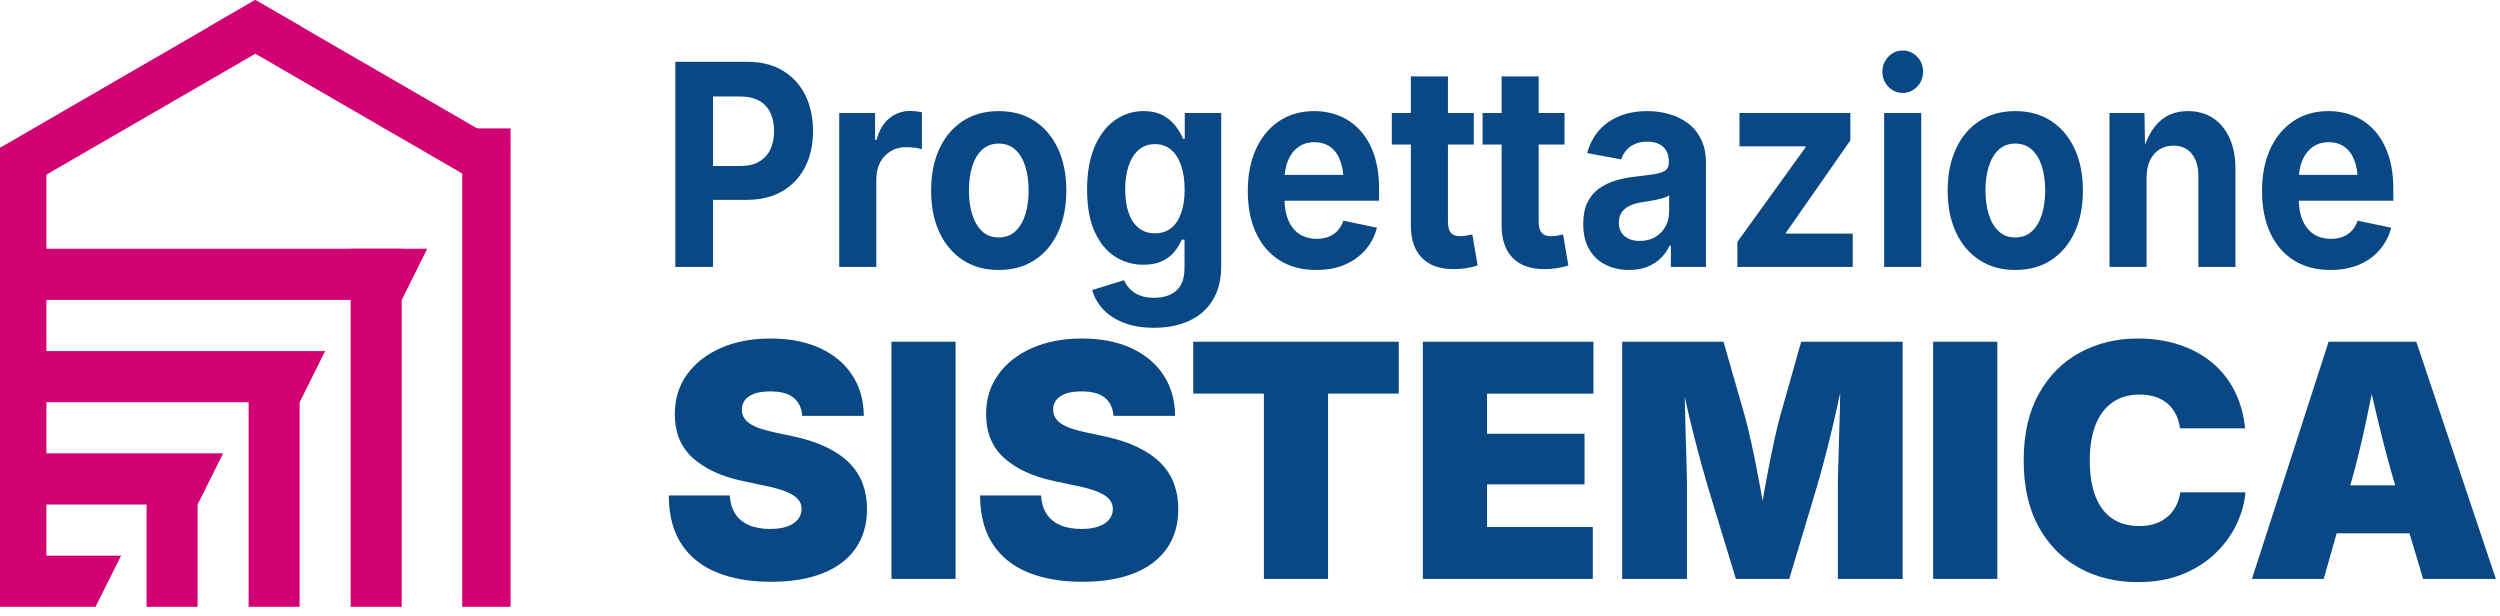 <svg xmlns="http://www.w3.org/2000/svg" xmlns:xlink="http://www.w3.org/1999/xlink" xmlns:serif="http://www.serif.com/" width="100%" height="100%" viewBox="0 0 142 35" xml:space="preserve" style="fill-rule:evenodd;clip-rule:evenodd;stroke-linejoin:round;stroke-miterlimit:2;"><g><path d="M38.358,15.162l0,-11.652l4.078,0c0.797,0 1.474,0.168 2.03,0.505c0.558,0.336 0.983,0.799 1.275,1.391c0.292,0.592 0.438,1.271 0.438,2.037c0,0.773 -0.149,1.451 -0.445,2.037c-0.299,0.588 -0.728,1.046 -1.292,1.377c-0.565,0.331 -1.249,0.496 -2.053,0.496l-2.626,0l0,-1.923l2.281,0c0.44,0 0.801,-0.085 1.084,-0.254c0.284,-0.17 0.494,-0.402 0.633,-0.701c0.138,-0.296 0.207,-0.641 0.207,-1.032c0,-0.39 -0.069,-0.735 -0.207,-1.031c-0.139,-0.297 -0.351,-0.527 -0.636,-0.688c-0.286,-0.162 -0.648,-0.243 -1.088,-0.243l-1.538,0l0,9.681l-2.141,-0Z" style="fill:#094884;fill-rule:nonzero;"></path><path d="M47.668,15.162l0,-8.743l2.036,0l0,1.526l0.085,0c0.144,-0.543 0.387,-0.952 0.726,-1.228c0.34,-0.277 0.729,-0.414 1.169,-0.414c0.107,0 0.224,0.006 0.347,0.019c0.124,0.012 0.236,0.033 0.334,0.058l0,2.095c-0.094,-0.035 -0.229,-0.064 -0.407,-0.085c-0.177,-0.02 -0.347,-0.031 -0.505,-0.031c-0.319,0 -0.607,0.076 -0.864,0.231c-0.258,0.154 -0.458,0.367 -0.601,0.64c-0.143,0.274 -0.213,0.593 -0.213,0.959l0,4.973l-2.107,0Z" style="fill:#094884;fill-rule:nonzero;"></path><path d="M56.727,15.334c-0.786,0 -1.467,-0.188 -2.043,-0.567c-0.576,-0.378 -1.02,-0.905 -1.33,-1.579c-0.312,-0.675 -0.467,-1.461 -0.467,-2.357c0,-0.909 0.155,-1.699 0.467,-2.375c0.31,-0.675 0.754,-1.201 1.33,-1.579c0.576,-0.378 1.257,-0.566 2.043,-0.566c0.79,0 1.473,0.188 2.046,0.566c0.574,0.378 1.015,0.904 1.327,1.579c0.312,0.676 0.467,1.466 0.467,2.375c0,0.896 -0.155,1.682 -0.467,2.357c-0.312,0.674 -0.753,1.201 -1.327,1.579c-0.573,0.379 -1.256,0.567 -2.046,0.567m0,-1.846c0.374,0 0.687,-0.115 0.941,-0.348c0.252,-0.231 0.441,-0.55 0.568,-0.954c0.127,-0.403 0.19,-0.859 0.19,-1.364c0,-0.516 -0.063,-0.974 -0.19,-1.377c-0.127,-0.401 -0.316,-0.716 -0.568,-0.945c-0.254,-0.23 -0.567,-0.345 -0.941,-0.345c-0.374,0 -0.687,0.115 -0.938,0.345c-0.25,0.229 -0.438,0.544 -0.565,0.945c-0.127,0.403 -0.19,0.861 -0.19,1.377c0,0.505 0.063,0.961 0.19,1.364c0.127,0.404 0.315,0.723 0.565,0.954c0.251,0.233 0.564,0.348 0.938,0.348" style="fill:#094884;fill-rule:nonzero;"></path><path d="M65.56,18.618c-0.65,0 -1.22,-0.092 -1.706,-0.277c-0.488,-0.185 -0.883,-0.44 -1.187,-0.762c-0.304,-0.324 -0.514,-0.692 -0.631,-1.104l1.811,-0.562c0.065,0.161 0.168,0.319 0.305,0.473c0.139,0.153 0.322,0.28 0.552,0.378c0.228,0.1 0.512,0.15 0.849,0.15c0.538,0 0.961,-0.138 1.267,-0.412c0.307,-0.273 0.459,-0.699 0.459,-1.278l0,-1.611l-0.161,0c-0.094,0.235 -0.229,0.461 -0.407,0.68c-0.177,0.22 -0.41,0.399 -0.698,0.536c-0.287,0.138 -0.645,0.207 -1.07,0.207c-0.591,0 -1.126,-0.154 -1.608,-0.461c-0.483,-0.307 -0.868,-0.777 -1.156,-1.407c-0.287,-0.631 -0.432,-1.429 -0.432,-2.394c0,-0.984 0.148,-1.809 0.44,-2.471c0.292,-0.662 0.681,-1.16 1.165,-1.492c0.484,-0.335 1.017,-0.502 1.597,-0.502c0.44,0 0.811,0.082 1.109,0.247c0.3,0.164 0.543,0.371 0.728,0.618c0.185,0.248 0.323,0.486 0.417,0.715l0.091,0l0,-1.469l2.072,0l0,8.671c0,0.788 -0.163,1.442 -0.488,1.967c-0.327,0.524 -0.774,0.914 -1.345,1.172c-0.571,0.258 -1.229,0.388 -1.973,0.388m0.042,-5.364c0.361,0 0.666,-0.1 0.917,-0.298c0.25,-0.197 0.441,-0.483 0.571,-0.856c0.131,-0.373 0.197,-0.819 0.197,-1.341c0,-0.516 -0.066,-0.966 -0.197,-1.352c-0.13,-0.387 -0.321,-0.686 -0.571,-0.899c-0.251,-0.215 -0.556,-0.321 -0.917,-0.321c-0.37,0 -0.68,0.11 -0.931,0.331c-0.25,0.222 -0.44,0.526 -0.568,0.911c-0.128,0.386 -0.192,0.829 -0.192,1.33c0,0.512 0.064,0.953 0.192,1.326c0.128,0.373 0.319,0.661 0.573,0.863c0.252,0.203 0.56,0.306 0.926,0.306" style="fill:#094884;fill-rule:nonzero;"></path><path d="M74.751,15.334c-0.801,0 -1.491,-0.182 -2.071,-0.547c-0.58,-0.366 -1.026,-0.885 -1.338,-1.556c-0.312,-0.672 -0.467,-1.47 -0.467,-2.393c0,-0.902 0.155,-1.693 0.464,-2.37c0.309,-0.677 0.746,-1.206 1.312,-1.588c0.567,-0.38 1.232,-0.569 1.994,-0.569c0.516,0 0.995,0.091 1.441,0.273c0.444,0.183 0.835,0.457 1.172,0.824c0.337,0.369 0.599,0.828 0.79,1.381c0.189,0.552 0.283,1.203 0.283,1.955l0,0.656l-6.592,0l0,-1.469l5.56,0l-0.982,0.391c0,-0.455 -0.063,-0.848 -0.187,-1.186c-0.123,-0.335 -0.308,-0.596 -0.554,-0.781c-0.246,-0.185 -0.551,-0.277 -0.916,-0.277c-0.361,0 -0.668,0.094 -0.923,0.282c-0.255,0.186 -0.449,0.441 -0.58,0.762c-0.131,0.32 -0.197,0.686 -0.197,1.099l0,1.039c0,0.506 0.076,0.931 0.228,1.275c0.152,0.343 0.366,0.601 0.64,0.774c0.273,0.171 0.593,0.258 0.959,0.258c0.247,0 0.471,-0.039 0.674,-0.118c0.2,-0.077 0.373,-0.194 0.516,-0.347c0.141,-0.154 0.25,-0.343 0.326,-0.567l1.909,0.398c-0.127,0.48 -0.346,0.901 -0.659,1.263c-0.315,0.363 -0.707,0.643 -1.177,0.841c-0.469,0.199 -1.012,0.297 -1.625,0.297" style="fill:#094884;fill-rule:nonzero;"></path><path d="M83.711,8.21l-4.656,0l0,-1.791l4.656,0l0,1.791Zm-3.574,-3.871l2.107,0l0,8.266c0,0.276 0.055,0.481 0.165,0.614c0.109,0.133 0.293,0.198 0.551,0.198c0.079,0 0.192,-0.01 0.337,-0.034c0.144,-0.024 0.255,-0.046 0.331,-0.067l0.301,1.76c-0.234,0.079 -0.467,0.132 -0.7,0.164c-0.231,0.031 -0.451,0.047 -0.662,0.047c-0.787,0 -1.388,-0.214 -1.804,-0.642c-0.418,-0.427 -0.626,-1.04 -0.626,-1.837l0,-8.469Z" style="fill:#094884;fill-rule:nonzero;"></path><path d="M88.865,8.21l-4.654,0l0,-1.791l4.654,0l0,1.791Zm-3.573,-3.871l2.105,0l0,8.266c0,0.276 0.056,0.481 0.166,0.614c0.11,0.133 0.294,0.198 0.552,0.198c0.079,0 0.191,-0.01 0.337,-0.034c0.144,-0.024 0.255,-0.046 0.329,-0.067l0.301,1.76c-0.234,0.079 -0.466,0.132 -0.697,0.164c-0.233,0.031 -0.454,0.047 -0.664,0.047c-0.786,0 -1.388,-0.214 -1.804,-0.642c-0.416,-0.427 -0.625,-1.04 -0.625,-1.837l0,-8.469Z" style="fill:#094884;fill-rule:nonzero;"></path><path d="M92.539,15.334c-0.497,0 -0.941,-0.097 -1.338,-0.294c-0.395,-0.195 -0.706,-0.486 -0.933,-0.875c-0.227,-0.388 -0.34,-0.872 -0.34,-1.451c0,-0.485 0.08,-0.89 0.241,-1.22c0.161,-0.328 0.382,-0.592 0.661,-0.789c0.277,-0.198 0.594,-0.349 0.947,-0.453c0.353,-0.104 0.725,-0.178 1.114,-0.219c0.453,-0.052 0.82,-0.102 1.097,-0.145c0.279,-0.045 0.484,-0.115 0.612,-0.212c0.128,-0.097 0.192,-0.238 0.192,-0.426l0,-0.039c0,-0.25 -0.046,-0.461 -0.14,-0.634c-0.094,-0.171 -0.231,-0.302 -0.413,-0.393c-0.183,-0.093 -0.409,-0.138 -0.674,-0.138c-0.271,0 -0.509,0.045 -0.71,0.138c-0.201,0.091 -0.365,0.211 -0.492,0.362c-0.125,0.152 -0.219,0.321 -0.28,0.508l-1.931,-0.359c0.135,-0.505 0.36,-0.935 0.674,-1.29c0.314,-0.355 0.703,-0.626 1.169,-0.814c0.466,-0.188 0.988,-0.28 1.57,-0.28c0.425,0 0.837,0.055 1.235,0.167c0.398,0.113 0.754,0.286 1.07,0.52c0.317,0.234 0.567,0.54 0.752,0.916c0.185,0.374 0.277,0.829 0.277,1.36l0,5.889l-1.993,0l0,-1.213l-0.071,0c-0.126,0.272 -0.295,0.51 -0.505,0.716c-0.212,0.206 -0.465,0.368 -0.762,0.489c-0.298,0.119 -0.64,0.179 -1.029,0.179m0.596,-1.649c0.333,0 0.625,-0.073 0.876,-0.219c0.249,-0.147 0.446,-0.345 0.586,-0.595c0.14,-0.251 0.21,-0.53 0.21,-0.837l0,-0.945c-0.061,0.052 -0.155,0.098 -0.28,0.14c-0.127,0.041 -0.267,0.077 -0.422,0.11c-0.155,0.03 -0.307,0.06 -0.457,0.085c-0.149,0.027 -0.283,0.046 -0.399,0.063c-0.258,0.041 -0.485,0.109 -0.682,0.202c-0.197,0.094 -0.349,0.218 -0.456,0.373c-0.107,0.154 -0.161,0.351 -0.161,0.591c0,0.223 0.051,0.411 0.154,0.566c0.102,0.154 0.243,0.269 0.417,0.348c0.176,0.079 0.38,0.118 0.614,0.118" style="fill:#094884;fill-rule:nonzero;"></path><path d="M98.683,15.162l0,-1.423l3.868,-5.365l0,-0.063l-3.749,0l0,-1.892l6.298,0l0,1.557l-3.651,5.231l0,0.063l3.785,0l0,1.892l-6.551,0Z" style="fill:#094884;fill-rule:nonzero;"></path><path d="M108.072,5.278c-0.319,0 -0.591,-0.118 -0.814,-0.352c-0.225,-0.234 -0.337,-0.519 -0.337,-0.853c0,-0.332 0.112,-0.617 0.337,-0.851c0.223,-0.235 0.495,-0.352 0.814,-0.352c0.318,0 0.591,0.116 0.817,0.347c0.228,0.233 0.342,0.518 0.342,0.856c0,0.334 -0.114,0.619 -0.342,0.853c-0.226,0.234 -0.499,0.352 -0.817,0.352m-1.053,1.142l2.107,0l0,8.743l-2.107,0l0,-8.743Z" style="fill:#094884;fill-rule:nonzero;"></path><path d="M114.468,15.334c-0.786,0 -1.467,-0.188 -2.043,-0.567c-0.576,-0.378 -1.02,-0.905 -1.33,-1.579c-0.312,-0.675 -0.468,-1.461 -0.468,-2.357c0,-0.909 0.156,-1.699 0.468,-2.375c0.31,-0.675 0.754,-1.201 1.33,-1.579c0.576,-0.378 1.257,-0.566 2.043,-0.566c0.79,0 1.473,0.188 2.046,0.566c0.574,0.378 1.015,0.904 1.327,1.579c0.312,0.676 0.467,1.466 0.467,2.375c0,0.896 -0.155,1.682 -0.467,2.357c-0.312,0.674 -0.753,1.201 -1.327,1.579c-0.573,0.379 -1.256,0.567 -2.046,0.567m0,-1.846c0.374,0 0.687,-0.115 0.941,-0.348c0.252,-0.231 0.441,-0.55 0.568,-0.954c0.127,-0.403 0.19,-0.859 0.19,-1.364c0,-0.516 -0.063,-0.974 -0.19,-1.377c-0.127,-0.401 -0.316,-0.716 -0.568,-0.945c-0.254,-0.23 -0.567,-0.345 -0.941,-0.345c-0.374,0 -0.687,0.115 -0.938,0.345c-0.251,0.229 -0.438,0.544 -0.565,0.945c-0.127,0.403 -0.19,0.861 -0.19,1.377c0,0.505 0.063,0.961 0.19,1.364c0.127,0.404 0.314,0.723 0.565,0.954c0.251,0.233 0.564,0.348 0.938,0.348" style="fill:#094884;fill-rule:nonzero;"></path><path d="M121.926,10.103l0,5.06l-2.107,0l0,-8.743l1.988,0l0.034,2.181l-0.125,0c0.206,-0.729 0.517,-1.294 0.936,-1.692c0.419,-0.4 0.961,-0.598 1.626,-0.598c0.542,0 1.015,0.131 1.418,0.395c0.402,0.262 0.717,0.64 0.941,1.133c0.225,0.492 0.337,1.08 0.337,1.763l0,5.561l-2.106,0l0,-5.154c0,-0.543 -0.125,-0.966 -0.376,-1.275c-0.25,-0.307 -0.598,-0.461 -1.043,-0.461c-0.294,0 -0.558,0.072 -0.789,0.215c-0.233,0.143 -0.412,0.35 -0.542,0.622c-0.128,0.271 -0.192,0.602 -0.192,0.993" style="fill:#094884;fill-rule:nonzero;"></path><path d="M132.36,15.334c-0.801,0 -1.491,-0.182 -2.071,-0.547c-0.58,-0.366 -1.026,-0.885 -1.338,-1.556c-0.312,-0.672 -0.467,-1.47 -0.467,-2.393c0,-0.902 0.155,-1.693 0.464,-2.37c0.309,-0.677 0.746,-1.206 1.312,-1.588c0.567,-0.38 1.232,-0.569 1.994,-0.569c0.516,0 0.995,0.091 1.441,0.273c0.444,0.183 0.835,0.457 1.172,0.824c0.337,0.369 0.599,0.828 0.79,1.381c0.189,0.552 0.283,1.203 0.283,1.955l0,0.656l-6.592,0l0,-1.469l5.56,0l-0.982,0.391c0,-0.455 -0.063,-0.848 -0.187,-1.186c-0.123,-0.335 -0.308,-0.596 -0.554,-0.781c-0.246,-0.185 -0.551,-0.277 -0.916,-0.277c-0.361,0 -0.668,0.094 -0.923,0.282c-0.255,0.186 -0.449,0.441 -0.58,0.762c-0.131,0.32 -0.197,0.686 -0.197,1.099l0,1.039c0,0.506 0.076,0.931 0.228,1.275c0.152,0.343 0.366,0.601 0.64,0.774c0.273,0.171 0.593,0.258 0.959,0.258c0.247,0 0.471,-0.039 0.674,-0.118c0.2,-0.077 0.373,-0.194 0.516,-0.347c0.141,-0.154 0.25,-0.343 0.326,-0.567l1.909,0.398c-0.127,0.48 -0.346,0.901 -0.659,1.263c-0.315,0.363 -0.707,0.643 -1.177,0.841c-0.469,0.199 -1.012,0.297 -1.625,0.297" style="fill:#094884;fill-rule:nonzero;"></path><rect x="19.918" y="14.13" width="2.897" height="20.336" style="fill:#d10073;"></rect><rect x="14.122" y="20.79" width="2.897" height="13.676" style="fill:#d10073;"></rect><rect x="8.325" y="26.953" width="2.897" height="7.513" style="fill:#d10073;"></rect><path d="M22.817,17.035l-20.288,0l0,-2.905l21.737,0l-1.449,2.905Z" style="fill:#d10073;fill-rule:nonzero;"></path><path d="M17.02,22.846l-14.492,0l0,-2.905l15.941,0l-1.449,2.905Z" style="fill:#d10073;fill-rule:nonzero;"></path><path d="M11.224,28.656l-8.695,0l0,-2.905l10.144,0l-1.449,2.905Z" style="fill:#d10073;fill-rule:nonzero;"></path><path d="M2.529,34.467l2.897,0l1.451,-2.905l-4.348,0l0,2.905Z" style="fill:#d10073;fill-rule:nonzero;"></path><rect x="26.253" y="7.293" width="2.747" height="27.173" style="fill:#d10073;"></rect><rect x="0" y="8.392" width="2.636" height="26.074" style="fill:#d10073;"></rect><path d="M17.139,1.526l-2.638,1.526l-13.185,7.629l-1.316,-2.288l11.863,-6.867l2.638,-1.526l2.638,1.526Z" style="fill:#d10073;fill-rule:nonzero;"></path><path d="M29.003,8.393l-1.321,2.288l-13.18,-7.63l-2.639,-1.525l2.639,-1.524l2.637,1.524l11.864,6.867Z" style="fill:#d10073;fill-rule:nonzero;"></path><path d="M43.797,33.046c-1.166,0 -2.185,-0.173 -3.053,-0.52c-0.87,-0.346 -1.544,-0.882 -2.026,-1.605c-0.482,-0.723 -0.725,-1.649 -0.731,-2.777l3.464,0c0.024,0.41 0.129,0.758 0.312,1.041c0.183,0.284 0.441,0.497 0.775,0.641c0.334,0.145 0.736,0.218 1.205,0.218c0.391,0 0.719,-0.048 0.983,-0.144c0.265,-0.097 0.465,-0.232 0.6,-0.403c0.135,-0.172 0.204,-0.368 0.204,-0.592c0,-0.206 -0.066,-0.385 -0.196,-0.538c-0.128,-0.154 -0.34,-0.294 -0.635,-0.421c-0.295,-0.127 -0.692,-0.242 -1.191,-0.343l-1.353,-0.289c-1.185,-0.254 -2.117,-0.686 -2.8,-1.299c-0.683,-0.612 -1.025,-1.445 -1.025,-2.499c0,-0.856 0.231,-1.606 0.695,-2.248c0.462,-0.642 1.102,-1.142 1.916,-1.501c0.816,-0.358 1.755,-0.539 2.82,-0.539c1.089,0 2.028,0.184 2.819,0.548c0.79,0.365 1.401,0.876 1.831,1.537c0.431,0.661 0.649,1.43 0.654,2.31l-3.499,0c-0.03,-0.44 -0.191,-0.781 -0.484,-1.026c-0.29,-0.245 -0.732,-0.365 -1.321,-0.365c-0.373,0 -0.68,0.043 -0.92,0.129c-0.24,0.088 -0.417,0.211 -0.532,0.367c-0.115,0.157 -0.172,0.336 -0.172,0.534c0,0.21 0.061,0.397 0.185,0.556c0.124,0.16 0.319,0.299 0.586,0.416c0.269,0.118 0.612,0.221 1.034,0.312l1.1,0.236c0.74,0.156 1.375,0.364 1.907,0.623c0.533,0.259 0.97,0.562 1.31,0.908c0.338,0.348 0.589,0.738 0.748,1.172c0.158,0.434 0.239,0.907 0.239,1.42c0,0.886 -0.218,1.639 -0.655,2.256c-0.435,0.617 -1.058,1.086 -1.871,1.406c-0.811,0.319 -1.787,0.479 -2.923,0.479" style="fill:#094884;fill-rule:nonzero;"></path><rect x="50.634" y="19.409" width="3.645" height="13.473" style="fill:#094884;"></rect><path d="M61.478,33.046c-1.166,0 -2.185,-0.173 -3.053,-0.52c-0.869,-0.346 -1.544,-0.882 -2.026,-1.605c-0.482,-0.723 -0.725,-1.649 -0.731,-2.777l3.464,0c0.024,0.41 0.129,0.758 0.312,1.041c0.183,0.284 0.441,0.497 0.775,0.641c0.334,0.145 0.736,0.218 1.205,0.218c0.391,0 0.719,-0.048 0.983,-0.144c0.265,-0.097 0.465,-0.232 0.601,-0.403c0.134,-0.172 0.203,-0.368 0.203,-0.592c0,-0.206 -0.066,-0.385 -0.196,-0.538c-0.128,-0.154 -0.34,-0.294 -0.635,-0.421c-0.295,-0.127 -0.692,-0.242 -1.191,-0.343l-1.353,-0.289c-1.184,-0.254 -2.117,-0.686 -2.8,-1.299c-0.683,-0.612 -1.025,-1.445 -1.025,-2.499c0,-0.856 0.231,-1.606 0.695,-2.248c0.462,-0.642 1.102,-1.142 1.918,-1.501c0.814,-0.358 1.753,-0.539 2.818,-0.539c1.089,0 2.028,0.184 2.819,0.548c0.791,0.365 1.401,0.876 1.831,1.537c0.431,0.661 0.649,1.43 0.654,2.31l-3.499,0c-0.03,-0.44 -0.191,-0.781 -0.484,-1.026c-0.29,-0.245 -0.732,-0.365 -1.321,-0.365c-0.373,0 -0.68,0.043 -0.92,0.129c-0.24,0.088 -0.417,0.211 -0.532,0.367c-0.115,0.157 -0.172,0.336 -0.172,0.534c0,0.21 0.061,0.397 0.185,0.556c0.124,0.16 0.319,0.299 0.586,0.416c0.269,0.118 0.613,0.221 1.034,0.312l1.1,0.236c0.74,0.156 1.375,0.364 1.907,0.623c0.533,0.259 0.97,0.562 1.31,0.908c0.338,0.348 0.589,0.738 0.748,1.172c0.158,0.434 0.239,0.907 0.239,1.42c0,0.886 -0.218,1.639 -0.655,2.256c-0.435,0.617 -1.058,1.086 -1.871,1.406c-0.811,0.319 -1.787,0.479 -2.923,0.479" style="fill:#094884;fill-rule:nonzero;"></path><path d="M67.775,22.357l0,-2.948l11.673,0l0,2.948l-4.014,0l0,10.525l-3.645,0l0,-10.525l-4.014,0Z" style="fill:#094884;fill-rule:nonzero;"></path><path d="M80.819,32.883l0,-13.473l9.688,0l0,2.948l-6.043,0l0,2.279l5.538,0l0,2.875l-5.538,0l0,2.423l6.008,0l0,2.948l-9.653,0Z" style="fill:#094884;fill-rule:nonzero;"></path><path d="M92.14,32.883l0,-13.473l5.755,0l1.209,4.213c0.103,0.362 0.219,0.841 0.352,1.439c0.133,0.596 0.262,1.236 0.392,1.92c0.13,0.685 0.249,1.342 0.357,1.972c0.108,0.63 0.192,1.161 0.253,1.595l-0.677,0c0.06,-0.434 0.143,-0.965 0.248,-1.595c0.105,-0.63 0.222,-1.287 0.351,-1.972c0.13,-0.684 0.26,-1.324 0.388,-1.92c0.13,-0.598 0.246,-1.077 0.348,-1.439l1.191,-4.213l5.764,0l0,13.473l-3.681,0l0,-5.209c0,-0.307 0.008,-0.716 0.023,-1.226c0.015,-0.508 0.031,-1.067 0.05,-1.676c0.018,-0.61 0.035,-1.221 0.05,-1.835c0.015,-0.616 0.022,-1.183 0.022,-1.702l0.207,0c-0.109,0.574 -0.231,1.169 -0.37,1.787c-0.138,0.618 -0.278,1.221 -0.423,1.808c-0.145,0.588 -0.283,1.128 -0.416,1.618c-0.131,0.492 -0.246,0.901 -0.342,1.226l-1.561,5.209l-3.032,0l-1.586,-5.209c-0.097,-0.325 -0.212,-0.734 -0.348,-1.226c-0.135,-0.49 -0.279,-1.03 -0.428,-1.618c-0.15,-0.587 -0.296,-1.19 -0.438,-1.808c-0.142,-0.618 -0.268,-1.213 -0.383,-1.787l0.261,0c0,0.519 0.007,1.086 0.024,1.702c0.013,0.614 0.031,1.225 0.049,1.835c0.018,0.609 0.034,1.168 0.049,1.676c0.015,0.51 0.022,0.919 0.022,1.226l0,5.209l-3.68,0Z" style="fill:#094884;fill-rule:nonzero;"></path><rect x="109.803" y="19.409" width="3.645" height="13.473" style="fill:#094884;"></rect><path d="M121.423,33.064c-1.227,0 -2.329,-0.265 -3.306,-0.796c-0.978,-0.53 -1.751,-1.31 -2.319,-2.337c-0.568,-1.027 -0.853,-2.286 -0.853,-3.776c0,-1.501 0.289,-2.768 0.867,-3.798c0.577,-1.03 1.357,-1.81 2.336,-2.337c0.98,-0.528 2.072,-0.792 3.275,-0.792c0.835,0 1.608,0.114 2.314,0.34c0.706,0.226 1.328,0.557 1.863,0.991c0.535,0.434 0.968,0.966 1.299,1.6c0.331,0.632 0.538,1.355 0.622,2.169l-3.699,0c-0.035,-0.289 -0.113,-0.551 -0.229,-0.785c-0.118,-0.236 -0.273,-0.437 -0.466,-0.607c-0.192,-0.169 -0.422,-0.299 -0.688,-0.388c-0.269,-0.091 -0.572,-0.136 -0.907,-0.136c-0.609,0 -1.125,0.149 -1.548,0.448c-0.424,0.298 -0.744,0.726 -0.96,1.284c-0.217,0.557 -0.325,1.228 -0.325,2.011c0,0.82 0.111,1.508 0.334,2.063c0.222,0.554 0.542,0.97 0.96,1.248c0.417,0.276 0.924,0.414 1.521,0.414c0.335,0 0.637,-0.044 0.901,-0.134c0.265,-0.091 0.496,-0.221 0.695,-0.389c0.198,-0.169 0.359,-0.371 0.483,-0.607c0.122,-0.234 0.206,-0.497 0.247,-0.786l3.7,0c-0.043,0.573 -0.201,1.157 -0.474,1.754c-0.275,0.598 -0.665,1.149 -1.174,1.655c-0.507,0.507 -1.133,0.914 -1.876,1.226c-0.742,0.31 -1.607,0.465 -2.593,0.465" style="fill:#094884;fill-rule:nonzero;"></path><path d="M127.909,32.883l4.357,-13.473l4.98,0l4.519,13.473l-4.132,0l-1.56,-5.227c-0.337,-1.133 -0.653,-2.31 -0.948,-3.531c-0.294,-1.221 -0.574,-2.434 -0.838,-3.64l0.829,0c-0.252,1.206 -0.507,2.419 -0.766,3.64c-0.258,1.221 -0.551,2.398 -0.876,3.531l-1.488,5.227l-4.077,0Zm3.23,-5.318l7.398,0l0,2.73l-7.398,0l0,-2.73Z" style="fill:#094884;fill-rule:nonzero;"></path></g></svg>